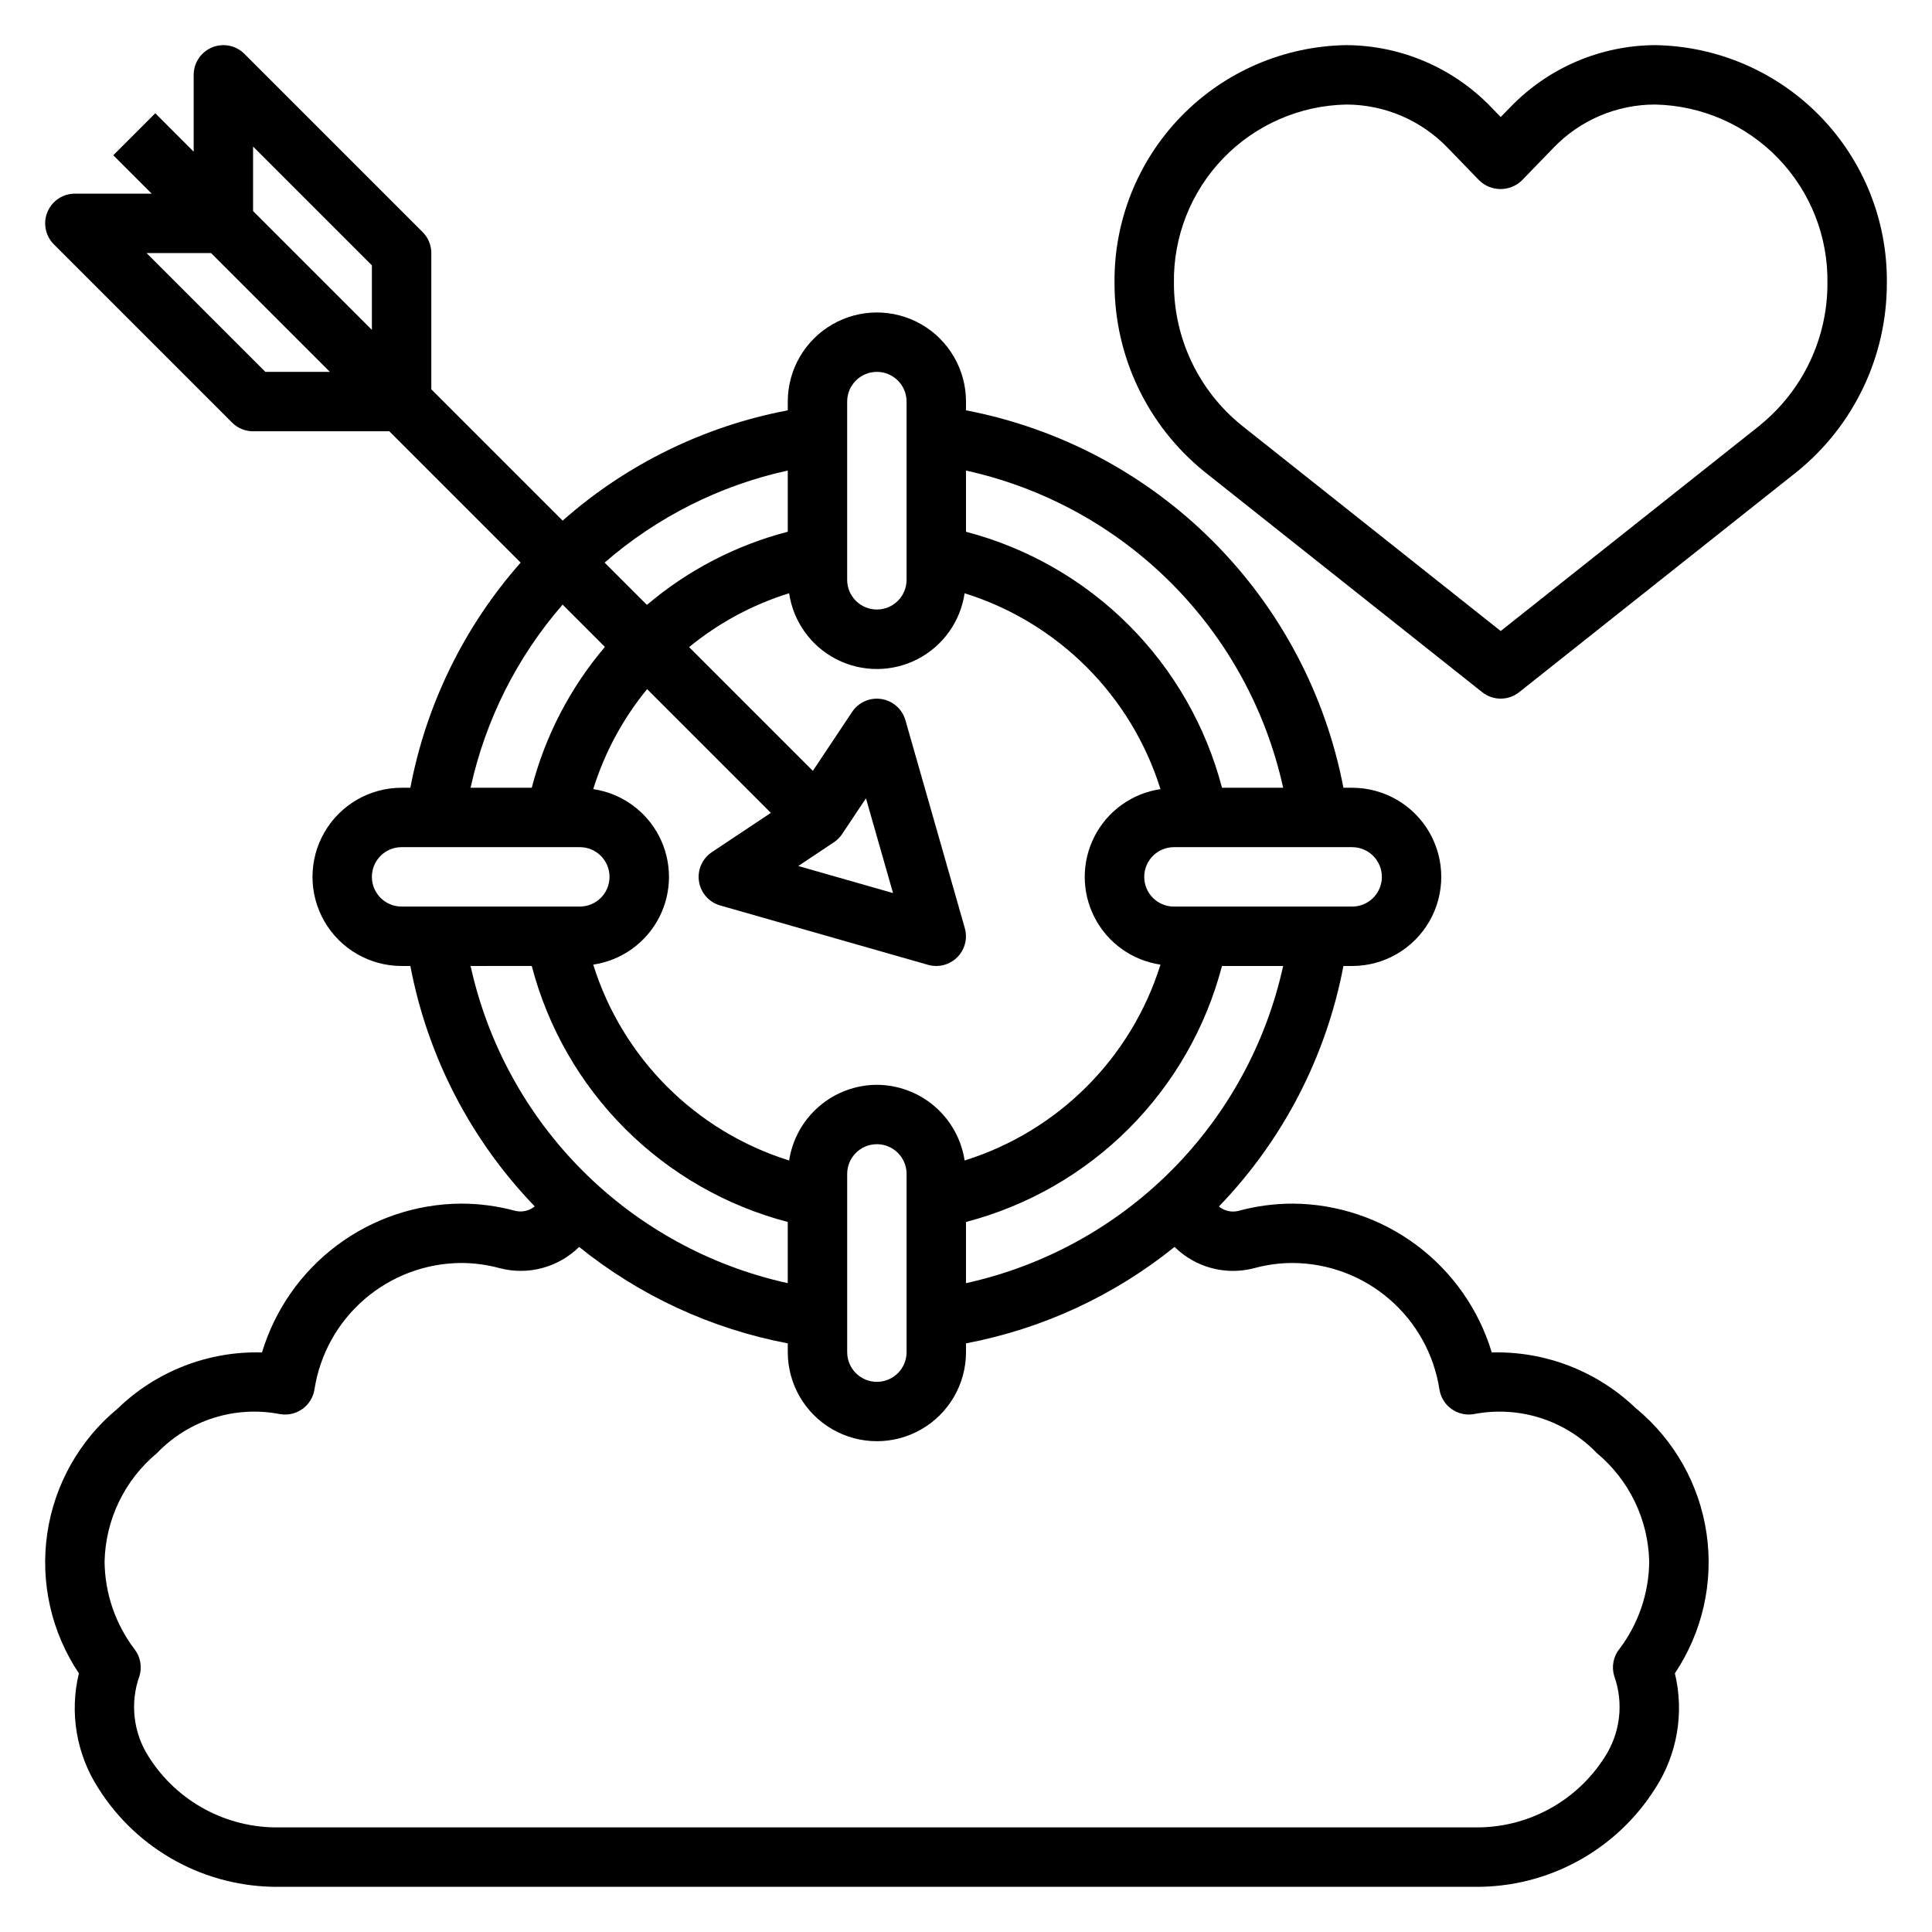<?xml version="1.0" encoding="UTF-8"?>
<!-- Uploaded to: ICON Repo, www.svgrepo.com, Generator: ICON Repo Mixer Tools -->
<svg fill="#000000" width="800px" height="800px" version="1.1" viewBox="144 144 512 512" xmlns="http://www.w3.org/2000/svg">
 <g>
  <path d="m577.6 517.29c-10.242-9.895-24.031-15.254-38.266-14.879-3.426-11.348-10.395-21.297-19.883-28.395-9.492-7.098-21.008-10.969-32.859-11.043-4.867 0-9.711 0.648-14.406 1.926-1.805 0.453-3.723 0.02-5.156-1.172 16.965-17.582 28.434-39.73 32.992-63.73h2.316c8.438 0 16.23-4.504 20.449-11.809 4.219-7.309 4.219-16.309 0-23.617-4.219-7.309-12.012-11.809-20.449-11.809h-2.316c-4.742-24.77-16.809-47.543-34.645-65.379-17.832-17.832-40.605-29.898-65.375-34.641v-2.316c0-8.438-4.504-16.234-11.809-20.453-7.309-4.219-16.309-4.219-23.617 0-7.309 4.219-11.809 12.016-11.809 20.453v2.316c-22.152 4.199-42.766 14.297-59.66 29.227l-34.805-34.801v-36.102c0-2.09-0.828-4.09-2.305-5.566l-47.23-47.23h-0.004c-2.25-2.25-5.637-2.926-8.574-1.707-2.941 1.219-4.859 4.09-4.863 7.269v20.359l-10.176-10.18-11.133 11.133 10.18 10.176h-20.359c-3.18 0.004-6.051 1.922-7.269 4.863-1.219 2.938-0.543 6.324 1.707 8.574l47.23 47.23v0.004c1.477 1.477 3.477 2.305 5.566 2.305h36.102l34.801 34.801v0.004c-14.93 16.898-25.023 37.508-29.227 59.66h-2.316c-8.438 0-16.234 4.5-20.453 11.809-4.219 7.309-4.219 16.309 0 23.617 4.219 7.305 12.016 11.809 20.453 11.809h2.316c4.555 23.988 16.012 46.133 32.965 63.707-1.434 1.176-3.34 1.617-5.148 1.188-4.688-1.273-9.527-1.922-14.387-1.918-11.852 0.074-23.367 3.945-32.859 11.043-9.492 7.098-16.461 17.047-19.887 28.395-14.234-0.395-28.027 4.973-38.258 14.879-10.102 8.34-16.75 20.137-18.648 33.102-1.898 12.965 1.086 26.172 8.379 37.059-2.523 10.434-0.66 21.441 5.164 30.457 10.352 16.438 28.492 26.324 47.914 26.121h316.8c19.422 0.207 37.562-9.684 47.906-26.129 5.82-9.016 7.691-20.023 5.172-30.457 7.293-10.883 10.285-24.086 8.395-37.051-1.891-12.965-8.531-24.762-18.629-33.109zm-177.6-33.238v-16.215c16.312-4.266 31.195-12.797 43.121-24.719 11.922-11.926 20.453-26.809 24.719-43.121h16.207c-4.519 20.57-14.84 39.422-29.734 54.316-14.895 14.895-33.742 25.215-54.312 29.738zm-23.617-52.566c-5.633 0.02-11.07 2.055-15.332 5.731-4.266 3.68-7.074 8.758-7.922 14.324-24.773-7.738-44.176-27.137-51.918-51.906 7.504-1.109 14.008-5.766 17.477-12.508 3.465-6.746 3.465-14.746 0-21.492-3.469-6.742-9.973-11.402-17.477-12.508 3.012-9.672 7.859-18.672 14.281-26.504l32.793 32.793-15.633 10.414c-2.555 1.703-3.887 4.734-3.414 7.766 0.473 3.035 2.668 5.516 5.621 6.359l55.105 15.742h-0.004c0.707 0.195 1.434 0.297 2.164 0.301 2.469-0.004 4.793-1.164 6.281-3.133 1.484-1.969 1.961-4.523 1.285-6.898l-15.742-55.105v0.004c-0.844-2.949-3.324-5.141-6.352-5.617-3.031-0.477-6.062 0.852-7.766 3.402l-10.414 15.633-32.793-32.793c7.828-6.422 16.832-11.27 26.504-14.273 1.105 7.504 5.766 14.008 12.508 17.477 6.746 3.465 14.746 3.465 21.492 0 6.742-3.469 11.398-9.973 12.508-17.477 24.77 7.742 44.164 27.141 51.906 51.91-7.5 1.105-14.008 5.766-17.473 12.508-3.465 6.746-3.465 14.746 0 21.492 3.465 6.742 9.973 11.398 17.473 12.508-7.742 24.77-27.137 44.164-51.906 51.906-0.848-5.566-3.656-10.645-7.922-14.324-4.266-3.676-9.703-5.711-15.332-5.731zm7.871 23.617v47.23c0 4.348-3.523 7.871-7.871 7.871-4.348 0-7.871-3.523-7.871-7.871v-47.234c0-4.348 3.523-7.871 7.871-7.871 4.348 0 7.871 3.523 7.871 7.871zm-17.066-90.098 6.297-9.445 7.18 25.113-25.113-7.172 9.445-6.297 0.004-0.004c0.867-0.578 1.609-1.324 2.188-2.195zm143.02 11.375c0 2.086-0.828 4.09-2.305 5.566-1.477 1.477-3.481 2.305-5.566 2.305h-47.234c-4.348 0-7.871-3.523-7.871-7.871 0-4.348 3.523-7.871 7.871-7.871h47.234c2.086 0 4.09 0.828 5.566 2.305 1.477 1.477 2.305 3.477 2.305 5.566zm-26.16-23.617h-16.207c-4.266-16.312-12.797-31.199-24.719-43.121-11.926-11.922-26.809-20.457-43.121-24.719v-16.219c20.57 4.527 39.418 14.848 54.312 29.742s25.215 33.742 29.734 54.316zm-115.54-102.34c0-4.348 3.523-7.871 7.871-7.871 4.348 0 7.871 3.523 7.871 7.871v47.234c0 4.348-3.523 7.871-7.871 7.871-4.348 0-7.871-3.523-7.871-7.871zm-15.742 18.277v16.215l-0.004 0.004c-13.742 3.566-26.5 10.195-37.32 19.387l-11.211-11.211v0.004c13.879-12.07 30.566-20.461 48.531-24.398zm-141.7-85.867 31.488 31.488v17.098l-31.488-31.488zm3.258 59.719-31.488-31.488h17.098l31.488 31.488zm78.773 61.676 11.211 11.211c-9.191 10.82-15.82 23.578-19.387 37.32h-16.211c3.938-17.965 12.32-34.652 24.391-48.531zm-50.543 72.148c0-4.348 3.523-7.871 7.871-7.871h47.234c4.348 0 7.871 3.523 7.871 7.871 0 4.348-3.523 7.871-7.871 7.871h-47.234c-4.348 0-7.871-3.523-7.871-7.871zm42.367 23.617c4.262 16.312 12.793 31.199 24.719 43.121 11.922 11.926 26.809 20.457 43.121 24.719v16.215c-20.57-4.523-39.418-14.844-54.312-29.738-14.895-14.895-25.215-33.746-29.738-54.316zm288.12 181.14v-0.004c-1.5 1.984-1.977 4.559-1.285 6.945 2.606 7.215 1.664 15.238-2.543 21.656-7.481 11.738-20.512 18.758-34.43 18.547h-316.8c-13.926 0.215-26.969-6.801-34.461-18.539-4.207-6.422-5.144-14.445-2.535-21.664 0.691-2.387 0.215-4.961-1.285-6.945-5.098-6.688-7.902-14.844-7.988-23.254 0.238-11.152 5.305-21.656 13.887-28.785 8.395-8.75 20.652-12.645 32.559-10.344 2.094 0.379 4.25-0.109 5.981-1.348 1.73-1.238 2.887-3.125 3.203-5.227 1.449-9.281 6.148-17.742 13.266-23.875 7.113-6.129 16.176-9.531 25.57-9.59 3.457 0 6.894 0.461 10.23 1.371 7.523 1.969 15.531-0.168 21.066-5.629 16.047 12.938 35.039 21.719 55.293 25.559v2.316c0 8.438 4.5 16.23 11.809 20.449 7.309 4.219 16.309 4.219 23.617 0 7.305-4.219 11.809-12.012 11.809-20.449v-2.316c20.242-3.844 39.227-12.621 55.27-25.559 5.535 5.465 13.547 7.609 21.07 5.637 3.34-0.918 6.789-1.379 10.25-1.379 9.398 0.051 18.469 3.445 25.59 9.578 7.121 6.129 11.828 14.594 13.273 23.879 0.316 2.106 1.473 3.992 3.203 5.234 1.73 1.238 3.891 1.727 5.984 1.348 11.898-2.293 24.145 1.602 32.535 10.344 8.578 7.133 13.641 17.633 13.879 28.785-0.09 8.41-2.894 16.57-7.996 23.254z"/>
  <path d="m582.63 155.96c-14.43 0.074-28.227 5.961-38.266 16.328l-2.668 2.723-2.637-2.723c-10.047-10.375-23.855-16.262-38.297-16.328-16.508 0.258-32.238 7.043-43.75 18.879-11.508 11.836-17.855 27.75-17.652 44.254-0.004 19.41 8.777 37.777 23.883 49.965l73.555 58.379c2.867 2.277 6.926 2.277 9.793 0l73.555-58.379h0.004c15.105-12.188 23.887-30.555 23.883-49.965 0.203-16.504-6.144-32.418-17.652-44.254-11.512-11.836-27.242-18.621-43.75-18.879zm27.766 100.76-68.699 54.508-68.668-54.508c-11.355-9.188-17.945-23.02-17.926-37.629-0.207-12.332 4.484-24.242 13.039-33.125 8.559-8.883 20.289-14.012 32.621-14.262 10.184 0.008 19.926 4.18 26.961 11.547l8.289 8.559c3.148 3.055 8.156 3.055 11.305 0l8.289-8.559c7.047-7.383 16.816-11.559 27.023-11.547 12.332 0.25 24.062 5.379 32.617 14.262 8.559 8.883 13.246 20.793 13.043 33.125 0.02 14.609-6.57 28.441-17.926 37.629z"/>
 </g>
</svg>